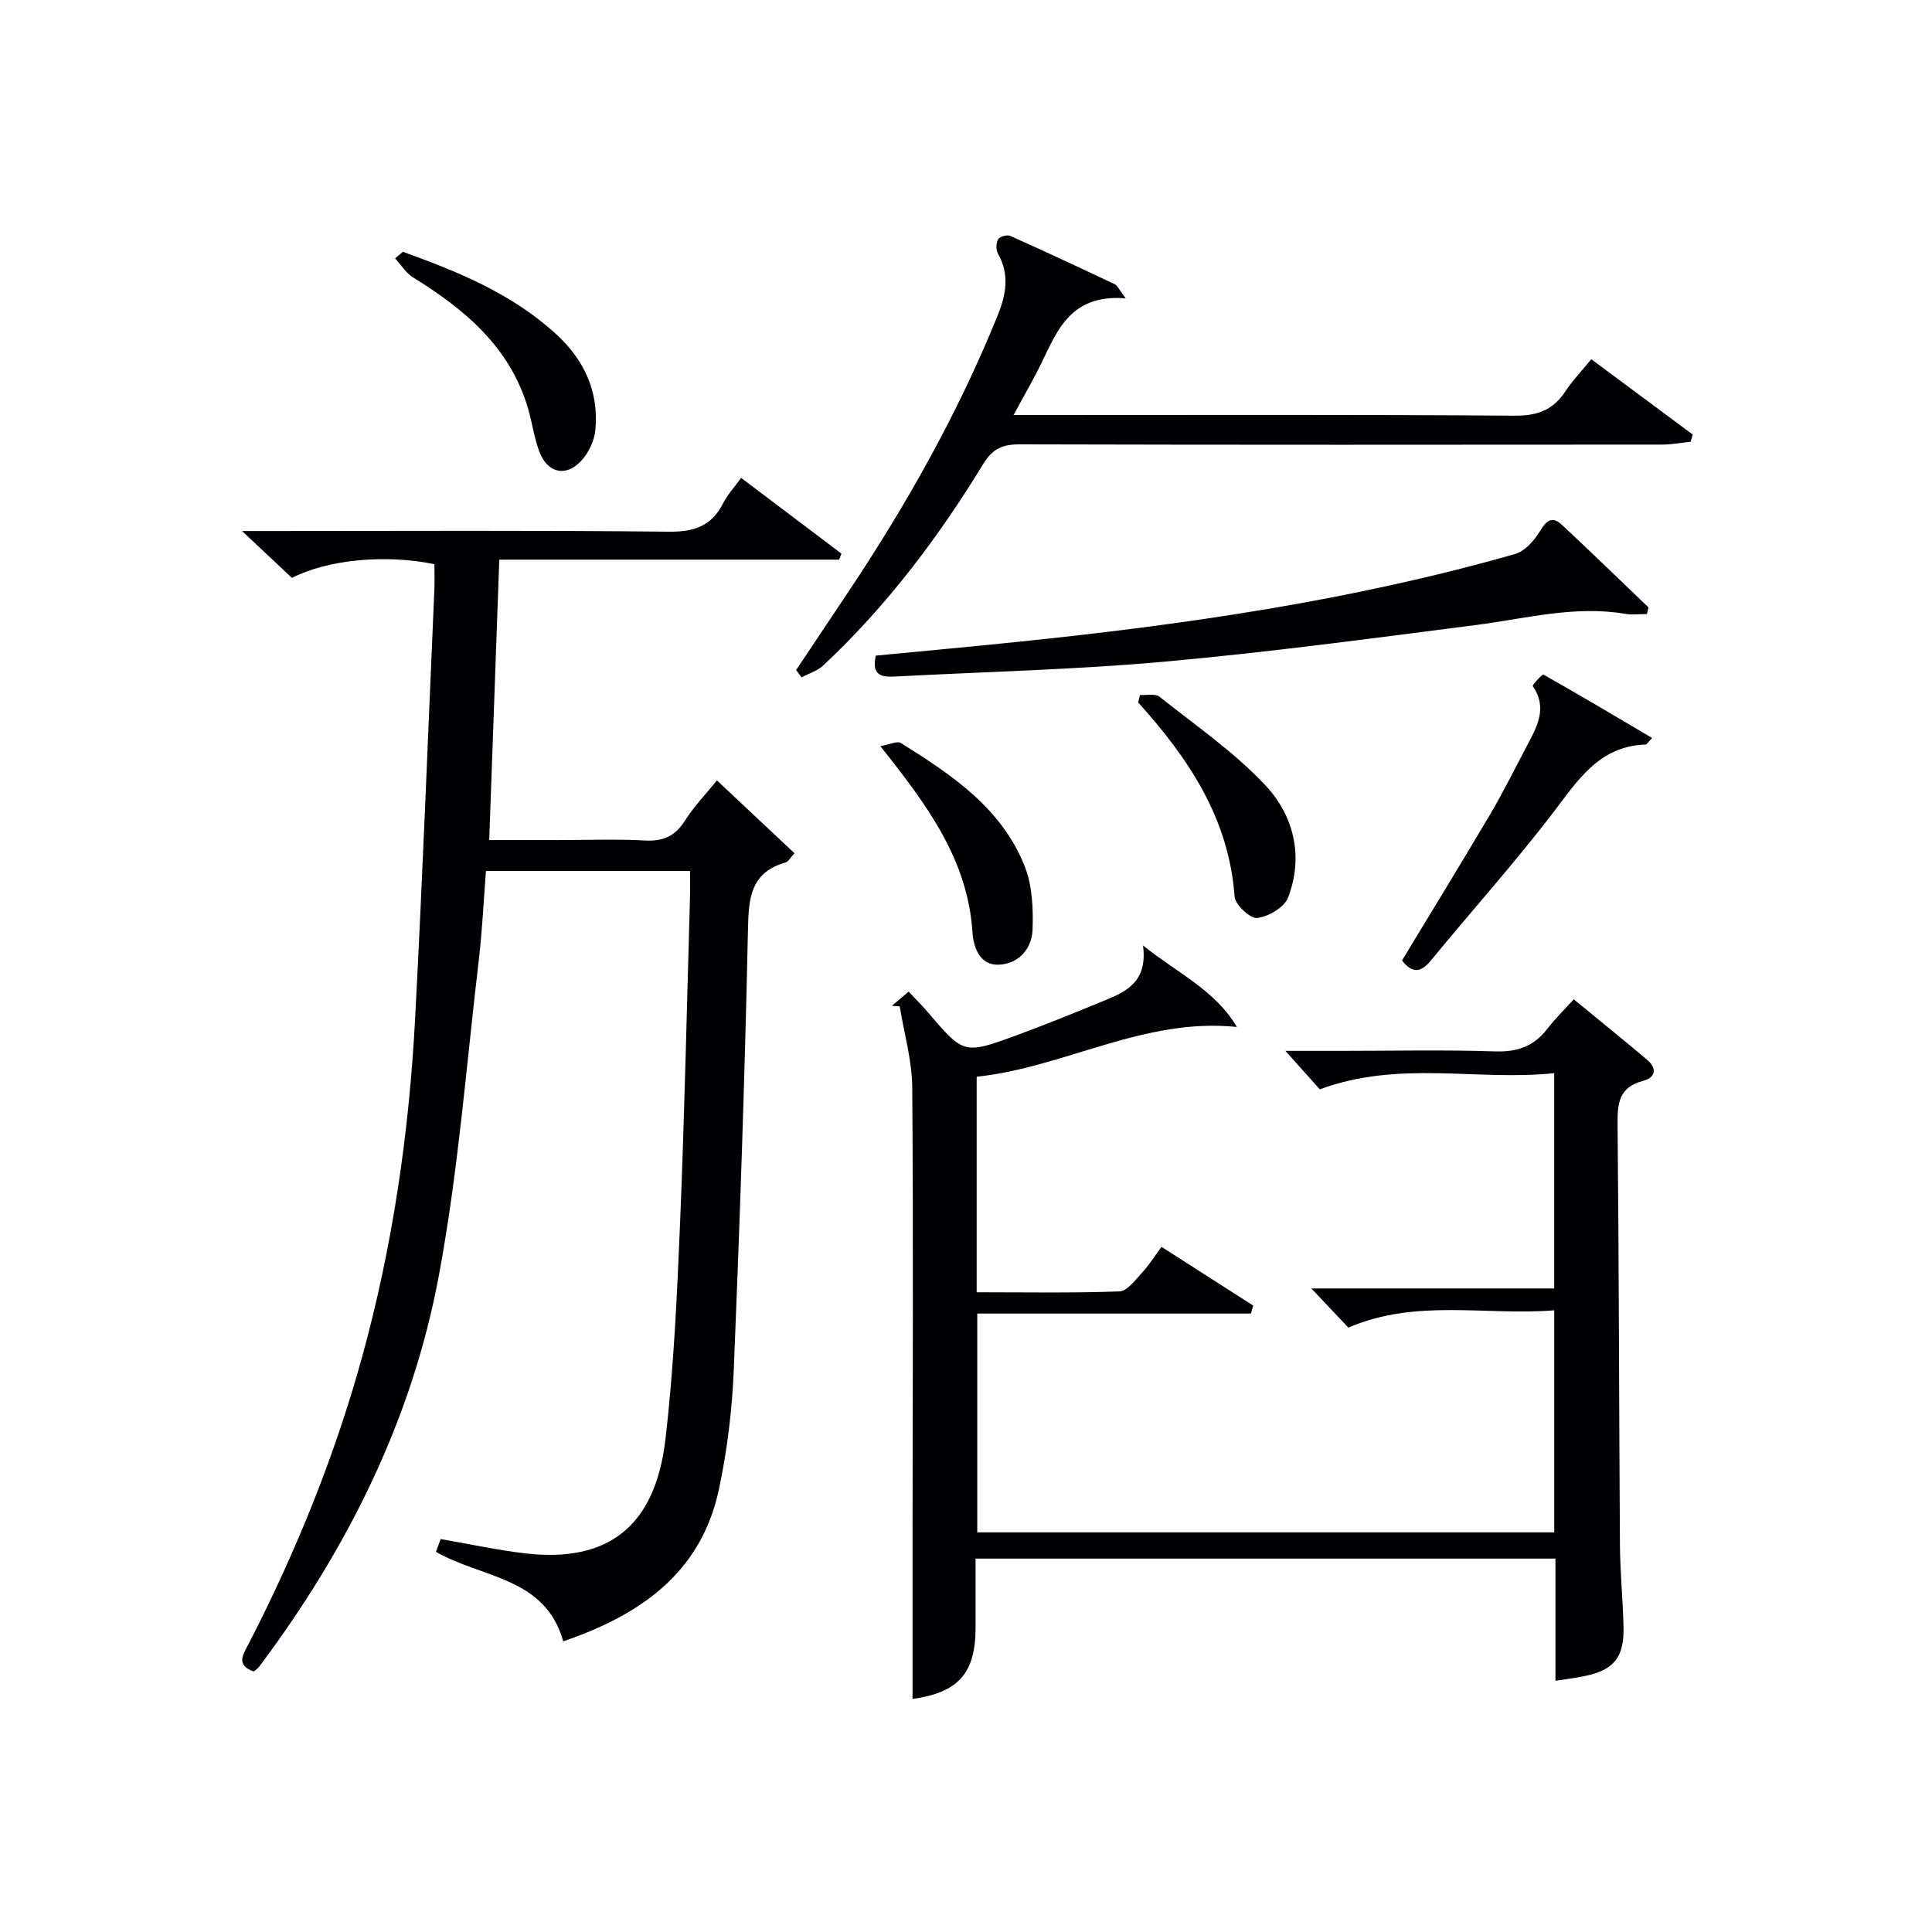<svg enable-background="new 0 0 400 400" viewBox="0 0 400 400" xmlns="http://www.w3.org/2000/svg"><g fill="#010105"><path d="m142.87 180.33c-14.25 0-28.02 0-42.26 0-.48 6.1-.75 12.2-1.46 18.26-2.6 21.92-4.27 44.02-8.32 65.67-5.58 29.82-18.98 56.53-37.16 80.8-.29.39-.73.66-1.13 1.01-3.89-1.39-2.12-3.66-1-5.85 9.75-18.97 17.73-38.63 23.41-59.2 6.34-22.99 9.75-46.46 11-70.21 1.56-29.55 2.68-59.13 3.98-88.7.08-1.79.01-3.6.01-5.3-10.1-2.1-22.07-.97-29.5 2.84-2.98-2.8-6.08-5.71-10.33-9.71h6.35c27.32 0 54.65-.16 81.97.14 5.28.06 8.89-1.15 11.29-5.89.89-1.75 2.28-3.25 3.72-5.25 6.99 5.28 13.88 10.48 20.77 15.68-.16.42-.32.83-.48 1.25-23.33 0-46.67 0-70.36 0-.7 19.48-1.37 38.36-2.08 58.06h13.8c6.16 0 12.34-.24 18.49.09 3.77.2 6.22-.93 8.24-4.13 1.84-2.91 4.29-5.44 6.62-8.31 5.44 5.11 10.62 9.98 16.05 15.07-.81.86-1.25 1.75-1.88 1.93-7.22 2.06-7.61 7.33-7.75 13.8-.65 30.43-1.69 60.85-2.94 91.26-.34 8.26-1.35 16.6-3.07 24.68-3.7 17.47-16.48 26.11-32.24 31.5-3.73-13.35-16.8-13.04-26.35-18.53.31-.84.72-1.97.97-2.64 6.08 1.04 11.75 2.29 17.5 2.96 17.17 1.98 26.93-5.55 29.04-23.61 1.73-14.83 2.41-29.8 3.03-44.74.94-22.77 1.42-45.56 2.08-68.34.02-1.32-.01-2.65-.01-4.59z"/><path d="m188.93 351.75c0-10.89-.01-21.51 0-32.13.02-31.49.18-62.98-.06-94.47-.04-5.6-1.69-11.2-2.59-16.79-.54-.04-1.08-.08-1.62-.12 1.07-.91 2.14-1.82 3.46-2.94 1.45 1.55 2.73 2.8 3.89 4.16 7.5 8.8 7.52 8.89 18.38 4.91 6.23-2.28 12.38-4.79 18.52-7.32 4.44-1.83 8.71-3.92 7.74-11.3 7.36 5.88 14.91 9.23 19.43 16.87-19.3-1.99-35.72 8.42-53.87 10.3v44.63c9.99 0 19.79.18 29.56-.18 1.62-.06 3.28-2.38 4.69-3.88 1.35-1.44 2.4-3.16 4.02-5.34 6.41 4.1 12.7 8.13 18.98 12.15-.16.55-.31 1.1-.47 1.66-18.78 0-37.55 0-56.66 0v45.3h119.46c0-15.27 0-30.22 0-45.97-14.21 1.14-28.57-2.48-42.62 3.58-2.15-2.27-4.41-4.66-7.67-8.11h50.28c0-15.1 0-29.39 0-44.57-15.94 1.67-32.08-2.76-48.53 3.35-1.79-2-4.24-4.75-7.12-7.97h11.43c10.66 0 21.33-.24 31.99.11 4.59.15 8.02-1.04 10.79-4.65 1.61-2.09 3.51-3.95 5.49-6.13 5.48 4.51 10.38 8.45 15.17 12.5 2.13 1.8 1.81 3.69-.85 4.39-4.98 1.31-5.3 4.66-5.25 9.04.29 28.98.3 57.97.49 86.96.04 5.64.6 11.28.74 16.93.17 6.46-1.98 9.08-8.22 10.33-1.78.36-3.58.58-5.87.94 0-8.5 0-16.75 0-25.3-40.2 0-79.93 0-120.06 0v14.21c.02 9.56-3.57 13.51-13.05 14.85z"/><path d="m233.06 61.77c-12.37-1.02-14.59 8.05-18.45 15.4-1.38 2.63-2.83 5.21-4.77 8.76h5.87c32.65 0 65.31-.11 97.96.13 4.69.03 7.89-1.2 10.41-5.02 1.45-2.2 3.31-4.13 5.38-6.67 7.13 5.29 14.06 10.45 21 15.6-.14.5-.29.99-.43 1.49-1.99.21-3.98.59-5.97.59-44.31.03-88.63.07-132.94-.05-3.55-.01-5.62.89-7.55 4.06-9.31 15.25-20.02 29.45-33.12 41.71-1.21 1.13-2.99 1.66-4.5 2.47-.37-.51-.75-1.01-1.12-1.52 3.55-5.32 7.11-10.63 10.66-15.95 12.13-18.16 22.81-37.1 31.03-57.37 1.76-4.33 2.57-8.52.1-12.88-.44-.78-.4-2.19.03-2.98.31-.55 1.85-.99 2.5-.7 7.27 3.24 14.48 6.61 21.67 10.02.51.22.78.97 2.24 2.91z"/><path d="m181.33 135.74c9.67-.93 19.38-1.82 29.08-2.82 34.86-3.58 69.49-8.58 103.27-18.22 2.03-.58 3.96-2.77 5.14-4.71 1.34-2.2 2.51-3.24 4.55-1.34 6.04 5.64 11.97 11.4 17.94 17.11-.11.46-.22.91-.33 1.37-1.47 0-2.98.21-4.41-.03-10.58-1.81-20.77 1-31.11 2.32-21.39 2.74-42.79 5.63-64.26 7.56-18.51 1.67-37.13 2.1-55.71 3.08-2.72.15-5.14 0-4.16-4.32z"/><path d="m342.06 152.79c-1.07 1.13-1.18 1.35-1.29 1.36-9.79.29-14.17 7.54-19.36 14.3-8 10.41-16.78 20.21-25.12 30.36-2.05 2.49-3.79 2.88-6.02.05 6.06-10.03 12.22-20.06 18.21-30.19 2.7-4.57 5.06-9.34 7.54-14.04 2.1-3.99 4.5-7.94 1.33-12.57-.15-.22 1.97-2.52 2.21-2.39 7.44 4.2 14.79 8.57 22.5 13.12z"/><path d="m83.4 52.13c11.4 4.1 22.56 8.65 31.7 17.01 5.86 5.35 8.93 11.97 8.16 19.92-.22 2.26-1.46 4.83-3.04 6.47-3.16 3.29-6.89 2.35-8.54-1.99-1.11-2.91-1.5-6.09-2.39-9.09-3.77-12.65-13.08-20.41-23.77-27.01-1.48-.92-2.49-2.61-3.71-3.94.52-.46 1.06-.91 1.59-1.37z"/><path d="m236.02 143.89c1.37.09 3.16-.35 4.04.36 7.48 5.95 15.49 11.46 21.97 18.39 5.85 6.26 7.91 14.7 4.65 23.19-.78 2.03-4.04 3.94-6.37 4.23-1.43.18-4.58-2.73-4.7-4.41-1.15-16.18-9.54-28.66-19.97-40.22.13-.52.25-1.03.38-1.54z"/><path d="m182.26 154.48c1.92-.33 3.49-1.13 4.25-.65 10.5 6.57 20.9 13.47 25.66 25.58 1.57 3.99 1.77 8.74 1.61 13.11-.15 3.93-2.92 7.07-7.03 7.21-3.98.14-5.21-3.71-5.41-6.72-.98-15.02-9.35-26.31-19.08-38.53z"/></g></svg>